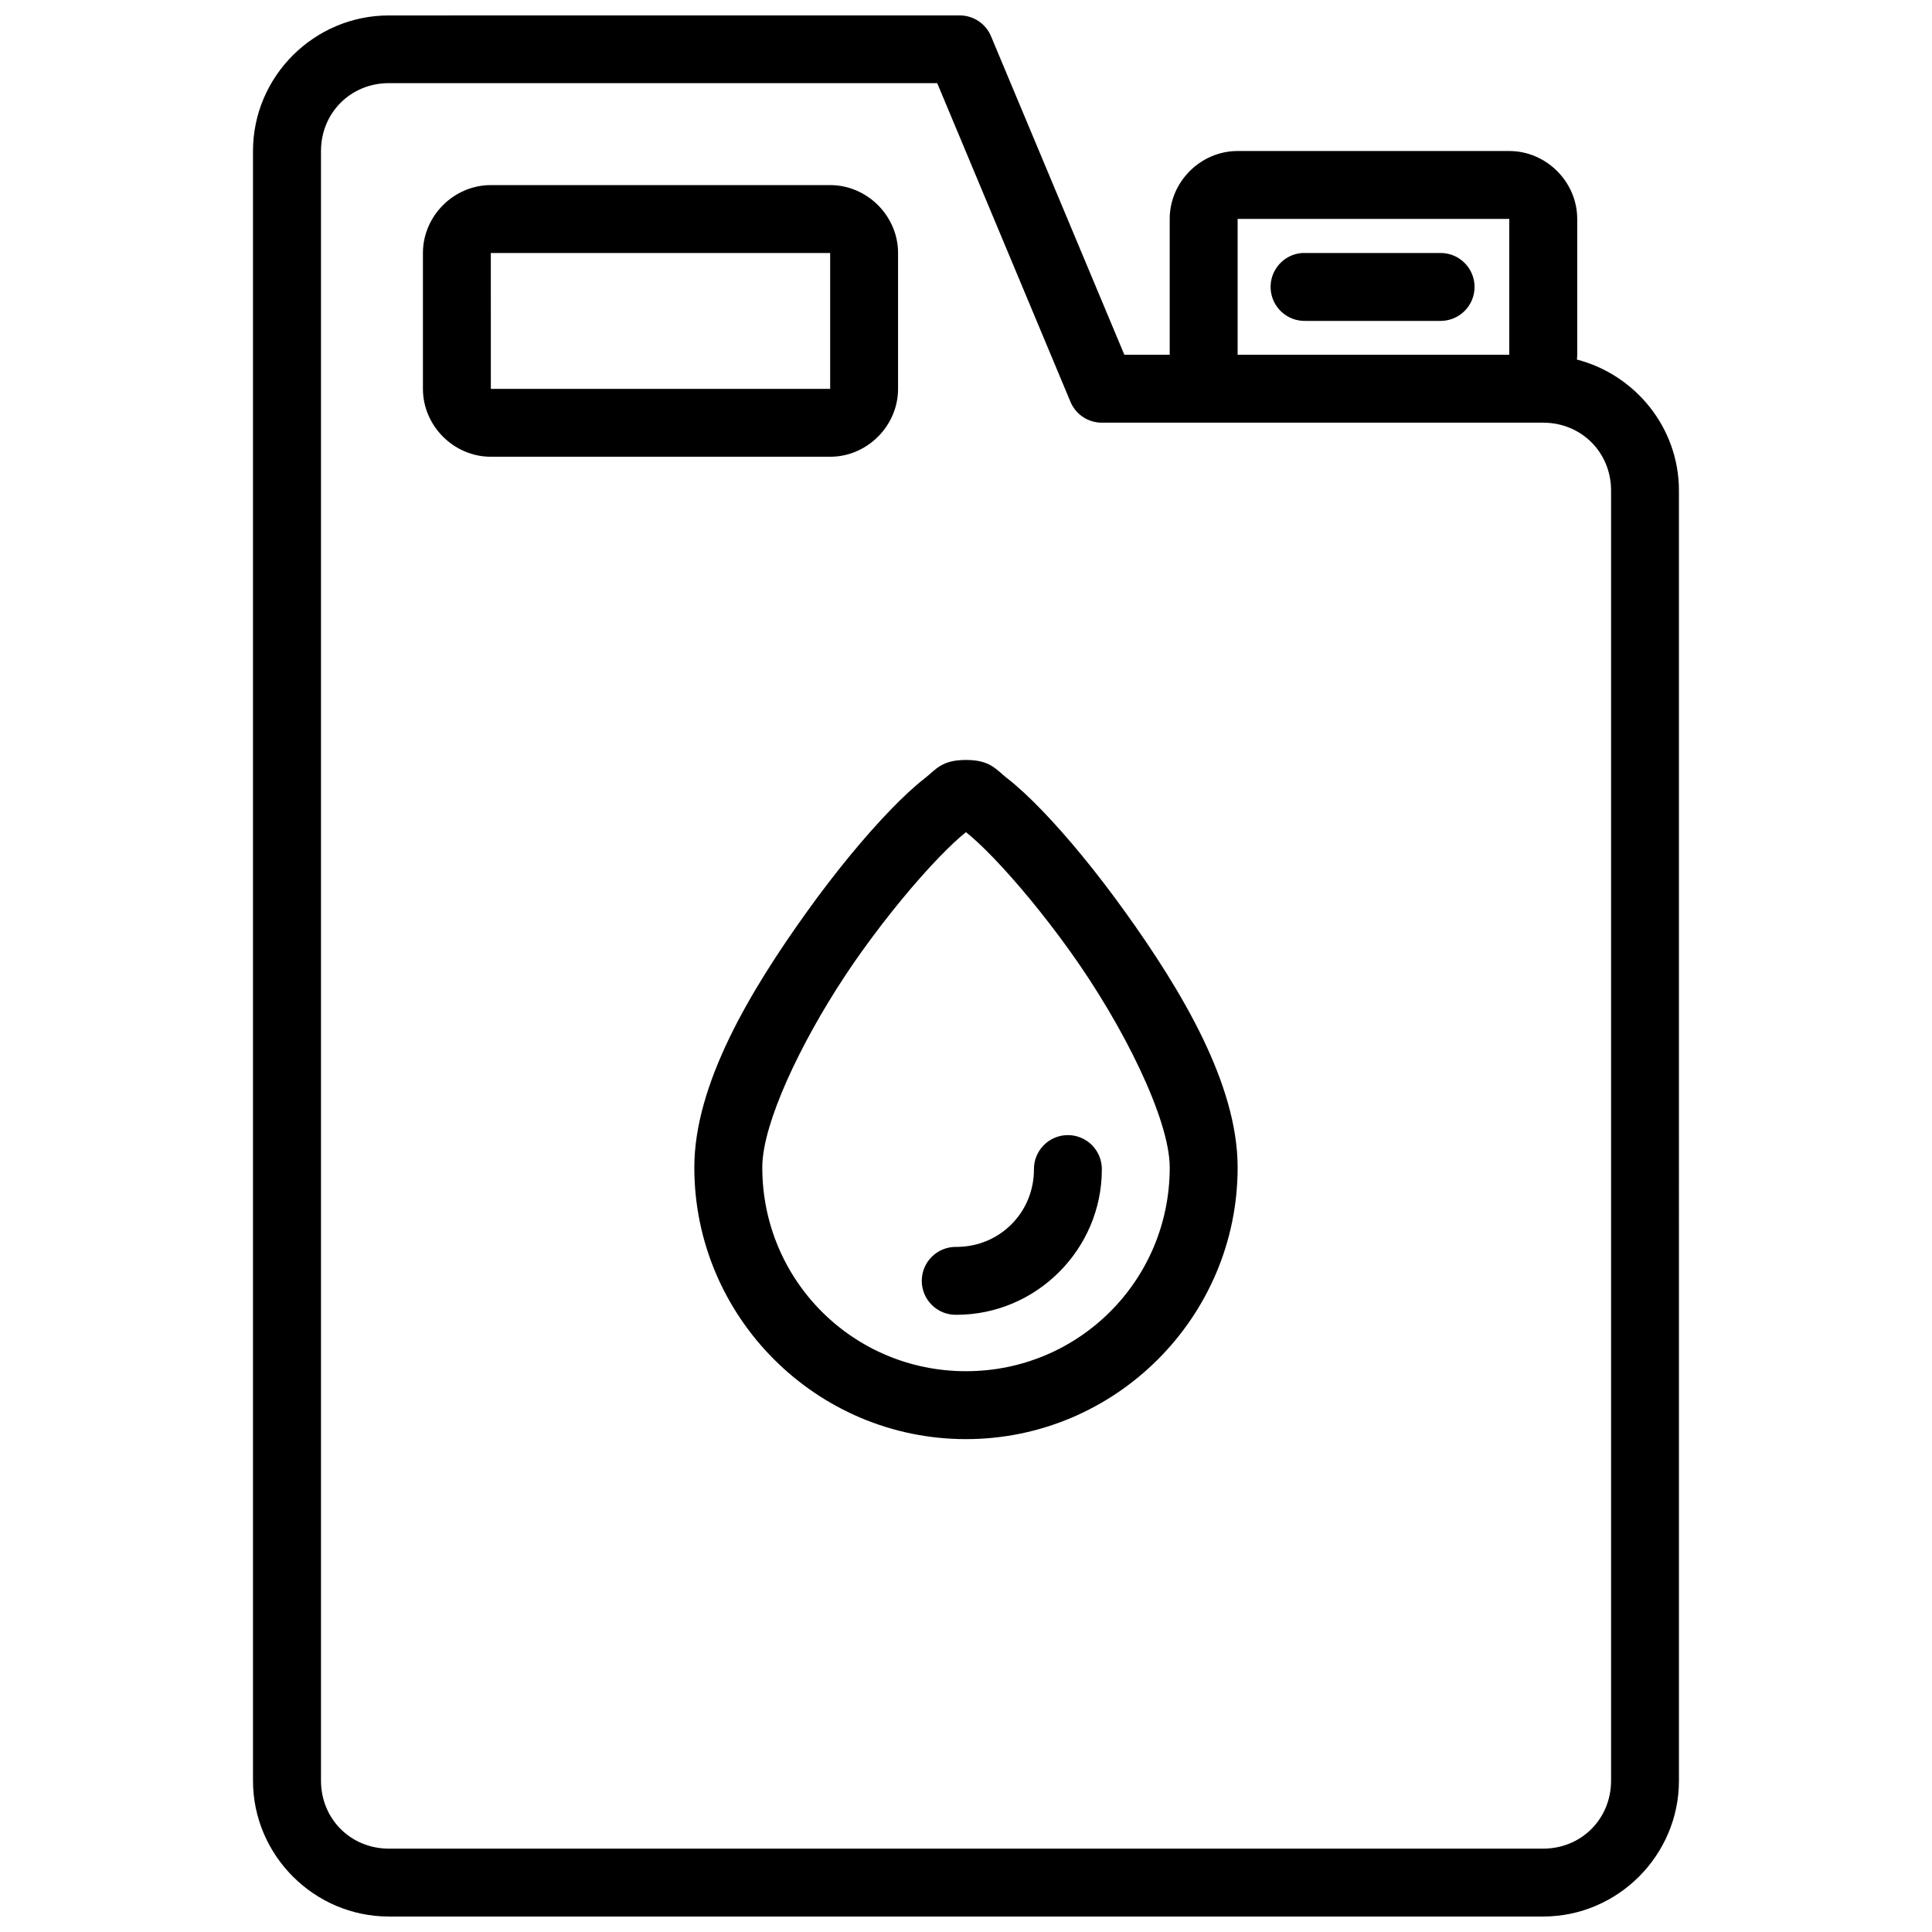 <?xml version="1.0" encoding="UTF-8"?>
<!-- Uploaded to: SVG Repo, www.svgrepo.com, Generator: SVG Repo Mixer Tools -->
<svg width="800px" height="800px" version="1.1" viewBox="144 144 512 512" xmlns="http://www.w3.org/2000/svg">
 <defs>
  <clipPath id="a">
   <path d="m211 148.09h378v503.81h-378z"/>
  </clipPath>
 </defs>
 <g clip-path="url(#a)">
  <path d="m247.05 148.09c-19.781 0-36.004 16.152-36.004 35.934v431.87c0 19.781 16.223 36.004 36.004 36.004h305.9c19.781 0 35.988-16.223 35.988-36.004l-0.004-341.89c0-16.68-11.57-30.695-27.043-34.723h0.004c0.059-0.418 0.086-0.84 0.086-1.266v-36.004c0-9.812-8.199-17.992-18.012-17.992h-71.992c-9.812 0-17.992 8.18-17.992 17.992v36.004h-12.02l-35.336-84.414h0.004c-1.402-3.34-4.672-5.516-8.293-5.516zm0 17.941h145.32l35.32 84.465c1.402 3.348 4.68 5.523 8.309 5.519h116.96c10.125 0 17.992 7.871 17.992 17.992v341.89c0 10.125-7.871 18.012-17.992 18.012h-305.9c-10.125 0-17.992-7.887-17.992-18.012v-431.87c0-10.125 7.871-17.992 17.992-17.992zm27.023 27.023c-9.812 0-17.992 8.18-17.992 17.992v36.004c0 9.812 8.18 17.992 17.992 17.992h89.93c9.812 0 17.992-8.18 17.992-17.992v-36.004c0-9.812-8.18-17.992-17.992-17.992zm197.91 8.961h71.992v36.004h-71.992zm-197.91 9.031h89.93v36.004h-89.926zm214.99 0c-4.883 0.363-8.582 4.562-8.332 9.453 0.254 4.891 4.367 8.684 9.266 8.543h35.988-0.004c4.891-0.113 8.793-4.109 8.793-8.996 0-4.891-3.902-8.887-8.793-9h-35.988 0.004c-0.312-0.016-0.621-0.016-0.934 0zm-89.07 134.35c-6.473 0-7.957 2.543-10.824 4.781-2.871 2.238-5.938 5.09-9.297 8.574-6.719 6.969-14.504 16.371-22.051 26.902-15.098 21.062-29.82 45.695-29.82 67.738 0 39.645 32.348 71.992 71.992 71.992 39.645 0 71.992-32.348 71.992-71.992 0-22.043-14.719-46.676-29.82-67.738-7.551-10.531-15.316-19.934-22.035-26.902-3.359-3.484-6.445-6.336-9.312-8.574-2.871-2.238-4.352-4.781-10.824-4.781zm0 19.137c1.797 1.422 4.305 3.723 7.188 6.711 5.934 6.152 13.312 14.965 20.383 24.828 14.141 19.723 26.426 44.582 26.426 57.316 0 29.918-24.078 53.996-53.996 53.996-29.918 0-53.98-24.078-53.98-53.996 0-1.594 0.18-3.371 0.543-5.305 2.547-13.559 13.512-34.754 25.883-52.012 7.07-9.863 14.449-18.676 20.383-24.828 2.871-2.977 5.371-5.285 7.168-6.711zm26.902 80.285c-4.969 0.059-8.949 4.133-8.891 9.102 0 11.434-9.09 20.523-20.523 20.523-2.422-0.055-4.762 0.867-6.496 2.562-1.73 1.691-2.707 4.012-2.707 6.434 0 2.422 0.977 4.742 2.707 6.434 1.734 1.695 4.074 2.617 6.496 2.562 21.16 0 38.516-17.359 38.516-38.516 0.027-2.422-0.922-4.754-2.633-6.469-1.715-1.711-4.047-2.664-6.469-2.633z" fill-rule="evenodd"/>
 </g>
</svg>